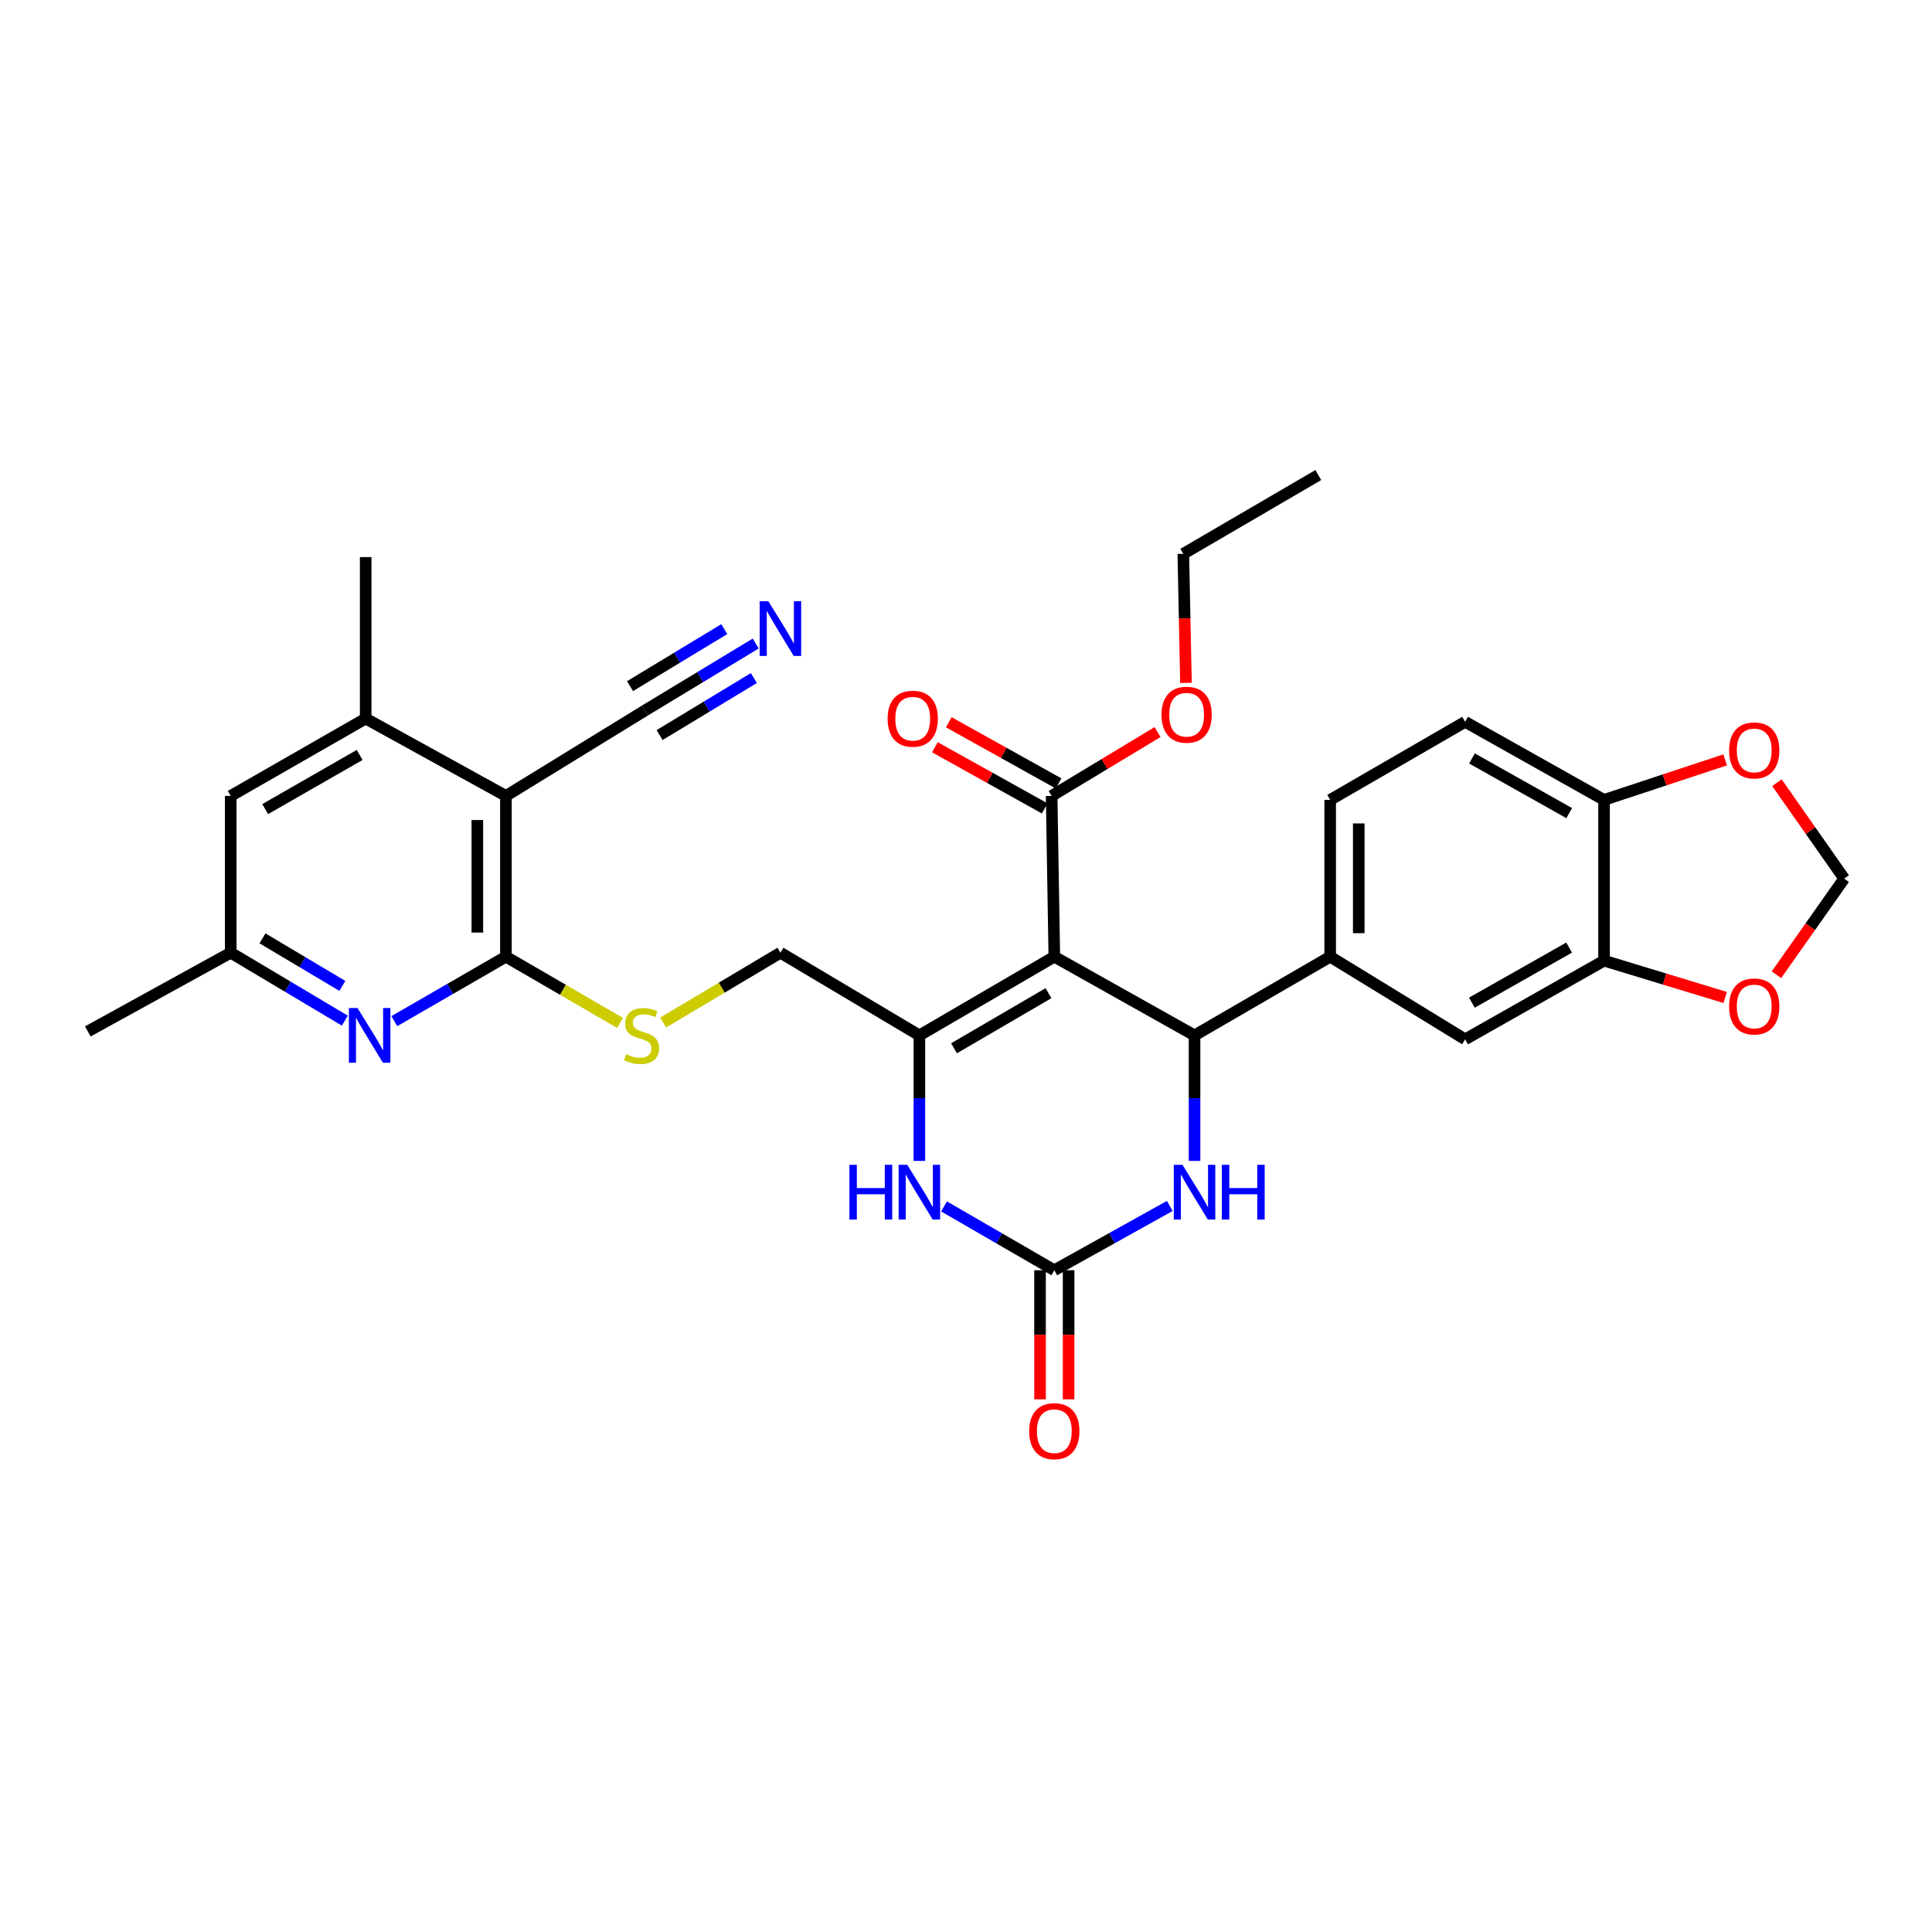 <?xml version='1.0' encoding='iso-8859-1'?>
<svg version='1.1' baseProfile='full'
              xmlns='http://www.w3.org/2000/svg'
                      xmlns:rdkit='http://www.rdkit.org/xml'
                      xmlns:xlink='http://www.w3.org/1999/xlink'
                  xml:space='preserve'
width='1000px' height='1000px' viewBox='0 0 1000 1000'>
<!-- END OF HEADER -->
<rect style='opacity:1.0;fill:#FFFFFF;stroke:none' width='1000' height='1000' x='0' y='0'> </rect>
<path class='bond-0' d='M 545.713,495.181 L 475.87,535.921' style='fill:none;fill-rule:evenodd;stroke:#000000;stroke-width:6px;stroke-linecap:butt;stroke-linejoin:miter;stroke-opacity:1' />
<path class='bond-0' d='M 542.69,514.071 L 493.8,542.589' style='fill:none;fill-rule:evenodd;stroke:#000000;stroke-width:6px;stroke-linecap:butt;stroke-linejoin:miter;stroke-opacity:1' />
<path class='bond-1' d='M 545.713,495.181 L 618.292,535.921' style='fill:none;fill-rule:evenodd;stroke:#000000;stroke-width:6px;stroke-linecap:butt;stroke-linejoin:miter;stroke-opacity:1' />
<path class='bond-8' d='M 545.713,495.181 L 544.332,411.967' style='fill:none;fill-rule:evenodd;stroke:#000000;stroke-width:6px;stroke-linecap:butt;stroke-linejoin:miter;stroke-opacity:1' />
<path class='bond-3' d='M 475.87,535.921 L 475.87,568.399' style='fill:none;fill-rule:evenodd;stroke:#000000;stroke-width:6px;stroke-linecap:butt;stroke-linejoin:miter;stroke-opacity:1' />
<path class='bond-3' d='M 475.87,568.399 L 475.87,600.876' style='fill:none;fill-rule:evenodd;stroke:#0000FF;stroke-width:6px;stroke-linecap:butt;stroke-linejoin:miter;stroke-opacity:1' />
<path class='bond-16' d='M 475.87,535.921 L 403.948,493.118' style='fill:none;fill-rule:evenodd;stroke:#000000;stroke-width:6px;stroke-linecap:butt;stroke-linejoin:miter;stroke-opacity:1' />
<path class='bond-6' d='M 618.292,535.921 L 618.292,568.399' style='fill:none;fill-rule:evenodd;stroke:#000000;stroke-width:6px;stroke-linecap:butt;stroke-linejoin:miter;stroke-opacity:1' />
<path class='bond-6' d='M 618.292,568.399 L 618.292,600.876' style='fill:none;fill-rule:evenodd;stroke:#0000FF;stroke-width:6px;stroke-linecap:butt;stroke-linejoin:miter;stroke-opacity:1' />
<path class='bond-9' d='M 618.292,535.921 L 688.497,495.181' style='fill:none;fill-rule:evenodd;stroke:#000000;stroke-width:6px;stroke-linecap:butt;stroke-linejoin:miter;stroke-opacity:1' />
<path class='bond-2' d='M 545.713,657.468 L 575.594,640.834' style='fill:none;fill-rule:evenodd;stroke:#000000;stroke-width:6px;stroke-linecap:butt;stroke-linejoin:miter;stroke-opacity:1' />
<path class='bond-2' d='M 575.594,640.834 L 605.476,624.2' style='fill:none;fill-rule:evenodd;stroke:#0000FF;stroke-width:6px;stroke-linecap:butt;stroke-linejoin:miter;stroke-opacity:1' />
<path class='bond-21' d='M 538.316,657.468 L 538.316,690.88' style='fill:none;fill-rule:evenodd;stroke:#000000;stroke-width:6px;stroke-linecap:butt;stroke-linejoin:miter;stroke-opacity:1' />
<path class='bond-21' d='M 538.316,690.88 L 538.316,724.291' style='fill:none;fill-rule:evenodd;stroke:#FF0000;stroke-width:6px;stroke-linecap:butt;stroke-linejoin:miter;stroke-opacity:1' />
<path class='bond-21' d='M 553.109,657.468 L 553.109,690.88' style='fill:none;fill-rule:evenodd;stroke:#000000;stroke-width:6px;stroke-linecap:butt;stroke-linejoin:miter;stroke-opacity:1' />
<path class='bond-21' d='M 553.109,690.88 L 553.109,724.291' style='fill:none;fill-rule:evenodd;stroke:#FF0000;stroke-width:6px;stroke-linecap:butt;stroke-linejoin:miter;stroke-opacity:1' />
<path class='bond-32' d='M 545.713,657.468 L 517.17,640.957' style='fill:none;fill-rule:evenodd;stroke:#000000;stroke-width:6px;stroke-linecap:butt;stroke-linejoin:miter;stroke-opacity:1' />
<path class='bond-32' d='M 517.17,640.957 L 488.627,624.445' style='fill:none;fill-rule:evenodd;stroke:#0000FF;stroke-width:6px;stroke-linecap:butt;stroke-linejoin:miter;stroke-opacity:1' />
<path class='bond-4' d='M 261.862,495.181 L 291.406,512.328' style='fill:none;fill-rule:evenodd;stroke:#000000;stroke-width:6px;stroke-linecap:butt;stroke-linejoin:miter;stroke-opacity:1' />
<path class='bond-4' d='M 291.406,512.328 L 320.949,529.474' style='fill:none;fill-rule:evenodd;stroke:#CCCC00;stroke-width:6px;stroke-linecap:butt;stroke-linejoin:miter;stroke-opacity:1' />
<path class='bond-5' d='M 261.862,495.181 L 261.862,411.967' style='fill:none;fill-rule:evenodd;stroke:#000000;stroke-width:6px;stroke-linecap:butt;stroke-linejoin:miter;stroke-opacity:1' />
<path class='bond-5' d='M 247.068,482.699 L 247.068,424.449' style='fill:none;fill-rule:evenodd;stroke:#000000;stroke-width:6px;stroke-linecap:butt;stroke-linejoin:miter;stroke-opacity:1' />
<path class='bond-7' d='M 261.862,495.181 L 232.98,511.862' style='fill:none;fill-rule:evenodd;stroke:#000000;stroke-width:6px;stroke-linecap:butt;stroke-linejoin:miter;stroke-opacity:1' />
<path class='bond-7' d='M 232.98,511.862 L 204.097,528.543' style='fill:none;fill-rule:evenodd;stroke:#0000FF;stroke-width:6px;stroke-linecap:butt;stroke-linejoin:miter;stroke-opacity:1' />
<path class='bond-10' d='M 261.862,411.967 L 189.274,371.917' style='fill:none;fill-rule:evenodd;stroke:#000000;stroke-width:6px;stroke-linecap:butt;stroke-linejoin:miter;stroke-opacity:1' />
<path class='bond-11' d='M 261.862,411.967 L 333.751,367.807' style='fill:none;fill-rule:evenodd;stroke:#000000;stroke-width:6px;stroke-linecap:butt;stroke-linejoin:miter;stroke-opacity:1' />
<path class='bond-19' d='M 178.489,528.282 L 148.956,510.7' style='fill:none;fill-rule:evenodd;stroke:#0000FF;stroke-width:6px;stroke-linecap:butt;stroke-linejoin:miter;stroke-opacity:1' />
<path class='bond-19' d='M 148.956,510.7 L 119.423,493.118' style='fill:none;fill-rule:evenodd;stroke:#000000;stroke-width:6px;stroke-linecap:butt;stroke-linejoin:miter;stroke-opacity:1' />
<path class='bond-19' d='M 177.197,510.296 L 156.524,497.989' style='fill:none;fill-rule:evenodd;stroke:#0000FF;stroke-width:6px;stroke-linecap:butt;stroke-linejoin:miter;stroke-opacity:1' />
<path class='bond-19' d='M 156.524,497.989 L 135.851,485.681' style='fill:none;fill-rule:evenodd;stroke:#000000;stroke-width:6px;stroke-linecap:butt;stroke-linejoin:miter;stroke-opacity:1' />
<path class='bond-25' d='M 547.931,405.504 L 519.507,389.673' style='fill:none;fill-rule:evenodd;stroke:#000000;stroke-width:6px;stroke-linecap:butt;stroke-linejoin:miter;stroke-opacity:1' />
<path class='bond-25' d='M 519.507,389.673 L 491.083,373.841' style='fill:none;fill-rule:evenodd;stroke:#FF0000;stroke-width:6px;stroke-linecap:butt;stroke-linejoin:miter;stroke-opacity:1' />
<path class='bond-25' d='M 540.733,418.429 L 512.309,402.597' style='fill:none;fill-rule:evenodd;stroke:#000000;stroke-width:6px;stroke-linecap:butt;stroke-linejoin:miter;stroke-opacity:1' />
<path class='bond-25' d='M 512.309,402.597 L 483.885,386.766' style='fill:none;fill-rule:evenodd;stroke:#FF0000;stroke-width:6px;stroke-linecap:butt;stroke-linejoin:miter;stroke-opacity:1' />
<path class='bond-27' d='M 544.332,411.967 L 571.742,395.443' style='fill:none;fill-rule:evenodd;stroke:#000000;stroke-width:6px;stroke-linecap:butt;stroke-linejoin:miter;stroke-opacity:1' />
<path class='bond-27' d='M 571.742,395.443 L 599.152,378.92' style='fill:none;fill-rule:evenodd;stroke:#FF0000;stroke-width:6px;stroke-linecap:butt;stroke-linejoin:miter;stroke-opacity:1' />
<path class='bond-15' d='M 688.497,495.181 L 758.348,537.96' style='fill:none;fill-rule:evenodd;stroke:#000000;stroke-width:6px;stroke-linecap:butt;stroke-linejoin:miter;stroke-opacity:1' />
<path class='bond-24' d='M 688.497,495.181 L 688.497,414.029' style='fill:none;fill-rule:evenodd;stroke:#000000;stroke-width:6px;stroke-linecap:butt;stroke-linejoin:miter;stroke-opacity:1' />
<path class='bond-24' d='M 703.29,483.008 L 703.29,426.202' style='fill:none;fill-rule:evenodd;stroke:#000000;stroke-width:6px;stroke-linecap:butt;stroke-linejoin:miter;stroke-opacity:1' />
<path class='bond-28' d='M 189.274,371.917 L 189.274,288.348' style='fill:none;fill-rule:evenodd;stroke:#000000;stroke-width:6px;stroke-linecap:butt;stroke-linejoin:miter;stroke-opacity:1' />
<path class='bond-35' d='M 189.274,371.917 L 119.423,411.967' style='fill:none;fill-rule:evenodd;stroke:#000000;stroke-width:6px;stroke-linecap:butt;stroke-linejoin:miter;stroke-opacity:1' />
<path class='bond-35' d='M 186.155,390.758 L 137.259,418.793' style='fill:none;fill-rule:evenodd;stroke:#000000;stroke-width:6px;stroke-linecap:butt;stroke-linejoin:miter;stroke-opacity:1' />
<path class='bond-12' d='M 333.751,367.807 L 362.454,350.447' style='fill:none;fill-rule:evenodd;stroke:#000000;stroke-width:6px;stroke-linecap:butt;stroke-linejoin:miter;stroke-opacity:1' />
<path class='bond-12' d='M 362.454,350.447 L 391.157,333.086' style='fill:none;fill-rule:evenodd;stroke:#0000FF;stroke-width:6px;stroke-linecap:butt;stroke-linejoin:miter;stroke-opacity:1' />
<path class='bond-12' d='M 341.408,380.466 L 365.805,365.709' style='fill:none;fill-rule:evenodd;stroke:#000000;stroke-width:6px;stroke-linecap:butt;stroke-linejoin:miter;stroke-opacity:1' />
<path class='bond-12' d='M 365.805,365.709 L 390.202,350.952' style='fill:none;fill-rule:evenodd;stroke:#0000FF;stroke-width:6px;stroke-linecap:butt;stroke-linejoin:miter;stroke-opacity:1' />
<path class='bond-12' d='M 326.095,355.149 L 350.492,340.392' style='fill:none;fill-rule:evenodd;stroke:#000000;stroke-width:6px;stroke-linecap:butt;stroke-linejoin:miter;stroke-opacity:1' />
<path class='bond-12' d='M 350.492,340.392 L 374.89,325.636' style='fill:none;fill-rule:evenodd;stroke:#0000FF;stroke-width:6px;stroke-linecap:butt;stroke-linejoin:miter;stroke-opacity:1' />
<path class='bond-13' d='M 343.23,529.27 L 373.589,511.194' style='fill:none;fill-rule:evenodd;stroke:#CCCC00;stroke-width:6px;stroke-linecap:butt;stroke-linejoin:miter;stroke-opacity:1' />
<path class='bond-13' d='M 373.589,511.194 L 403.948,493.118' style='fill:none;fill-rule:evenodd;stroke:#000000;stroke-width:6px;stroke-linecap:butt;stroke-linejoin:miter;stroke-opacity:1' />
<path class='bond-14' d='M 830.253,497.228 L 758.348,537.96' style='fill:none;fill-rule:evenodd;stroke:#000000;stroke-width:6px;stroke-linecap:butt;stroke-linejoin:miter;stroke-opacity:1' />
<path class='bond-14' d='M 812.176,490.466 L 761.842,518.978' style='fill:none;fill-rule:evenodd;stroke:#000000;stroke-width:6px;stroke-linecap:butt;stroke-linejoin:miter;stroke-opacity:1' />
<path class='bond-18' d='M 830.253,497.228 L 861.6,506.761' style='fill:none;fill-rule:evenodd;stroke:#000000;stroke-width:6px;stroke-linecap:butt;stroke-linejoin:miter;stroke-opacity:1' />
<path class='bond-18' d='M 861.6,506.761 L 892.947,516.294' style='fill:none;fill-rule:evenodd;stroke:#FF0000;stroke-width:6px;stroke-linecap:butt;stroke-linejoin:miter;stroke-opacity:1' />
<path class='bond-33' d='M 830.253,497.228 L 830.253,414.029' style='fill:none;fill-rule:evenodd;stroke:#000000;stroke-width:6px;stroke-linecap:butt;stroke-linejoin:miter;stroke-opacity:1' />
<path class='bond-17' d='M 830.253,414.029 L 758.348,373.618' style='fill:none;fill-rule:evenodd;stroke:#000000;stroke-width:6px;stroke-linecap:butt;stroke-linejoin:miter;stroke-opacity:1' />
<path class='bond-17' d='M 812.22,420.864 L 761.886,392.576' style='fill:none;fill-rule:evenodd;stroke:#000000;stroke-width:6px;stroke-linecap:butt;stroke-linejoin:miter;stroke-opacity:1' />
<path class='bond-20' d='M 830.253,414.029 L 861.593,403.67' style='fill:none;fill-rule:evenodd;stroke:#000000;stroke-width:6px;stroke-linecap:butt;stroke-linejoin:miter;stroke-opacity:1' />
<path class='bond-20' d='M 861.593,403.67 L 892.932,393.311' style='fill:none;fill-rule:evenodd;stroke:#FF0000;stroke-width:6px;stroke-linecap:butt;stroke-linejoin:miter;stroke-opacity:1' />
<path class='bond-23' d='M 919.491,504.523 L 937.018,479.647' style='fill:none;fill-rule:evenodd;stroke:#FF0000;stroke-width:6px;stroke-linecap:butt;stroke-linejoin:miter;stroke-opacity:1' />
<path class='bond-23' d='M 937.018,479.647 L 954.545,454.77' style='fill:none;fill-rule:evenodd;stroke:#000000;stroke-width:6px;stroke-linecap:butt;stroke-linejoin:miter;stroke-opacity:1' />
<path class='bond-22' d='M 119.423,493.118 L 119.423,411.967' style='fill:none;fill-rule:evenodd;stroke:#000000;stroke-width:6px;stroke-linecap:butt;stroke-linejoin:miter;stroke-opacity:1' />
<path class='bond-29' d='M 119.423,493.118 L 45.455,533.859' style='fill:none;fill-rule:evenodd;stroke:#000000;stroke-width:6px;stroke-linecap:butt;stroke-linejoin:miter;stroke-opacity:1' />
<path class='bond-34' d='M 919.746,405.126 L 937.146,429.948' style='fill:none;fill-rule:evenodd;stroke:#FF0000;stroke-width:6px;stroke-linecap:butt;stroke-linejoin:miter;stroke-opacity:1' />
<path class='bond-34' d='M 937.146,429.948 L 954.545,454.77' style='fill:none;fill-rule:evenodd;stroke:#000000;stroke-width:6px;stroke-linecap:butt;stroke-linejoin:miter;stroke-opacity:1' />
<path class='bond-26' d='M 688.497,414.029 L 758.348,373.618' style='fill:none;fill-rule:evenodd;stroke:#000000;stroke-width:6px;stroke-linecap:butt;stroke-linejoin:miter;stroke-opacity:1' />
<path class='bond-30' d='M 613.854,353.453 L 613.168,320.054' style='fill:none;fill-rule:evenodd;stroke:#FF0000;stroke-width:6px;stroke-linecap:butt;stroke-linejoin:miter;stroke-opacity:1' />
<path class='bond-30' d='M 613.168,320.054 L 612.482,286.655' style='fill:none;fill-rule:evenodd;stroke:#000000;stroke-width:6px;stroke-linecap:butt;stroke-linejoin:miter;stroke-opacity:1' />
<path class='bond-31' d='M 612.482,286.655 L 682.341,245.89' style='fill:none;fill-rule:evenodd;stroke:#000000;stroke-width:6px;stroke-linecap:butt;stroke-linejoin:miter;stroke-opacity:1' />
<path  class='atom-4' d='M 439.65 602.905
L 443.49 602.905
L 443.49 614.945
L 457.97 614.945
L 457.97 602.905
L 461.81 602.905
L 461.81 631.225
L 457.97 631.225
L 457.97 618.145
L 443.49 618.145
L 443.49 631.225
L 439.65 631.225
L 439.65 602.905
' fill='#0000FF'/>
<path  class='atom-4' d='M 469.61 602.905
L 478.89 617.905
Q 479.81 619.385, 481.29 622.065
Q 482.77 624.745, 482.85 624.905
L 482.85 602.905
L 486.61 602.905
L 486.61 631.225
L 482.73 631.225
L 472.77 614.825
Q 471.61 612.905, 470.37 610.705
Q 469.17 608.505, 468.81 607.825
L 468.81 631.225
L 465.13 631.225
L 465.13 602.905
L 469.61 602.905
' fill='#0000FF'/>
<path  class='atom-7' d='M 612.032 602.905
L 621.312 617.905
Q 622.232 619.385, 623.712 622.065
Q 625.192 624.745, 625.272 624.905
L 625.272 602.905
L 629.032 602.905
L 629.032 631.225
L 625.152 631.225
L 615.192 614.825
Q 614.032 612.905, 612.792 610.705
Q 611.592 608.505, 611.232 607.825
L 611.232 631.225
L 607.552 631.225
L 607.552 602.905
L 612.032 602.905
' fill='#0000FF'/>
<path  class='atom-7' d='M 632.432 602.905
L 636.272 602.905
L 636.272 614.945
L 650.752 614.945
L 650.752 602.905
L 654.592 602.905
L 654.592 631.225
L 650.752 631.225
L 650.752 618.145
L 636.272 618.145
L 636.272 631.225
L 632.432 631.225
L 632.432 602.905
' fill='#0000FF'/>
<path  class='atom-8' d='M 185.061 521.761
L 194.341 536.761
Q 195.261 538.241, 196.741 540.921
Q 198.221 543.601, 198.301 543.761
L 198.301 521.761
L 202.061 521.761
L 202.061 550.081
L 198.181 550.081
L 188.221 533.681
Q 187.061 531.761, 185.821 529.561
Q 184.621 527.361, 184.261 526.681
L 184.261 550.081
L 180.581 550.081
L 180.581 521.761
L 185.061 521.761
' fill='#0000FF'/>
<path  class='atom-13' d='M 397.688 311.189
L 406.968 326.189
Q 407.888 327.669, 409.368 330.349
Q 410.848 333.029, 410.928 333.189
L 410.928 311.189
L 414.688 311.189
L 414.688 339.509
L 410.808 339.509
L 400.848 323.109
Q 399.688 321.189, 398.448 318.989
Q 397.248 316.789, 396.888 316.109
L 396.888 339.509
L 393.208 339.509
L 393.208 311.189
L 397.688 311.189
' fill='#0000FF'/>
<path  class='atom-14' d='M 324.058 545.641
Q 324.378 545.761, 325.698 546.321
Q 327.018 546.881, 328.458 547.241
Q 329.938 547.561, 331.378 547.561
Q 334.058 547.561, 335.618 546.281
Q 337.178 544.961, 337.178 542.681
Q 337.178 541.121, 336.378 540.161
Q 335.618 539.201, 334.418 538.681
Q 333.218 538.161, 331.218 537.561
Q 328.698 536.801, 327.178 536.081
Q 325.698 535.361, 324.618 533.841
Q 323.578 532.321, 323.578 529.761
Q 323.578 526.201, 325.978 524.001
Q 328.418 521.801, 333.218 521.801
Q 336.498 521.801, 340.218 523.361
L 339.298 526.441
Q 335.898 525.041, 333.338 525.041
Q 330.578 525.041, 329.058 526.201
Q 327.538 527.321, 327.578 529.281
Q 327.578 530.801, 328.338 531.721
Q 329.138 532.641, 330.258 533.161
Q 331.418 533.681, 333.338 534.281
Q 335.898 535.081, 337.418 535.881
Q 338.938 536.681, 340.018 538.321
Q 341.138 539.921, 341.138 542.681
Q 341.138 546.601, 338.498 548.721
Q 335.898 550.801, 331.538 550.801
Q 329.018 550.801, 327.098 550.241
Q 325.218 549.721, 322.978 548.801
L 324.058 545.641
' fill='#CCCC00'/>
<path  class='atom-19' d='M 894.978 520.945
Q 894.978 514.145, 898.338 510.345
Q 901.698 506.545, 907.978 506.545
Q 914.258 506.545, 917.618 510.345
Q 920.978 514.145, 920.978 520.945
Q 920.978 527.825, 917.578 531.745
Q 914.178 535.625, 907.978 535.625
Q 901.738 535.625, 898.338 531.745
Q 894.978 527.865, 894.978 520.945
M 907.978 532.425
Q 912.298 532.425, 914.618 529.545
Q 916.978 526.625, 916.978 520.945
Q 916.978 515.385, 914.618 512.585
Q 912.298 509.745, 907.978 509.745
Q 903.658 509.745, 901.298 512.545
Q 898.978 515.345, 898.978 520.945
Q 898.978 526.665, 901.298 529.545
Q 903.658 532.425, 907.978 532.425
' fill='#FF0000'/>
<path  class='atom-21' d='M 894.978 388.418
Q 894.978 381.618, 898.338 377.818
Q 901.698 374.018, 907.978 374.018
Q 914.258 374.018, 917.618 377.818
Q 920.978 381.618, 920.978 388.418
Q 920.978 395.298, 917.578 399.218
Q 914.178 403.098, 907.978 403.098
Q 901.738 403.098, 898.338 399.218
Q 894.978 395.338, 894.978 388.418
M 907.978 399.898
Q 912.298 399.898, 914.618 397.018
Q 916.978 394.098, 916.978 388.418
Q 916.978 382.858, 914.618 380.058
Q 912.298 377.218, 907.978 377.218
Q 903.658 377.218, 901.298 380.018
Q 898.978 382.818, 898.978 388.418
Q 898.978 394.138, 901.298 397.018
Q 903.658 399.898, 907.978 399.898
' fill='#FF0000'/>
<path  class='atom-22' d='M 532.713 740.771
Q 532.713 733.971, 536.073 730.171
Q 539.433 726.371, 545.713 726.371
Q 551.993 726.371, 555.353 730.171
Q 558.713 733.971, 558.713 740.771
Q 558.713 747.651, 555.313 751.571
Q 551.913 755.451, 545.713 755.451
Q 539.473 755.451, 536.073 751.571
Q 532.713 747.691, 532.713 740.771
M 545.713 752.251
Q 550.033 752.251, 552.353 749.371
Q 554.713 746.451, 554.713 740.771
Q 554.713 735.211, 552.353 732.411
Q 550.033 729.571, 545.713 729.571
Q 541.393 729.571, 539.033 732.371
Q 536.713 735.171, 536.713 740.771
Q 536.713 746.491, 539.033 749.371
Q 541.393 752.251, 545.713 752.251
' fill='#FF0000'/>
<path  class='atom-26' d='M 459.426 371.997
Q 459.426 365.197, 462.786 361.397
Q 466.146 357.597, 472.426 357.597
Q 478.706 357.597, 482.066 361.397
Q 485.426 365.197, 485.426 371.997
Q 485.426 378.877, 482.026 382.797
Q 478.626 386.677, 472.426 386.677
Q 466.186 386.677, 462.786 382.797
Q 459.426 378.917, 459.426 371.997
M 472.426 383.477
Q 476.746 383.477, 479.066 380.597
Q 481.426 377.677, 481.426 371.997
Q 481.426 366.437, 479.066 363.637
Q 476.746 360.797, 472.426 360.797
Q 468.106 360.797, 465.746 363.597
Q 463.426 366.397, 463.426 371.997
Q 463.426 377.717, 465.746 380.597
Q 468.106 383.477, 472.426 383.477
' fill='#FF0000'/>
<path  class='atom-28' d='M 601.191 369.934
Q 601.191 363.134, 604.551 359.334
Q 607.911 355.534, 614.191 355.534
Q 620.471 355.534, 623.831 359.334
Q 627.191 363.134, 627.191 369.934
Q 627.191 376.814, 623.791 380.734
Q 620.391 384.614, 614.191 384.614
Q 607.951 384.614, 604.551 380.734
Q 601.191 376.854, 601.191 369.934
M 614.191 381.414
Q 618.511 381.414, 620.831 378.534
Q 623.191 375.614, 623.191 369.934
Q 623.191 364.374, 620.831 361.574
Q 618.511 358.734, 614.191 358.734
Q 609.871 358.734, 607.511 361.534
Q 605.191 364.334, 605.191 369.934
Q 605.191 375.654, 607.511 378.534
Q 609.871 381.414, 614.191 381.414
' fill='#FF0000'/>
</svg>
